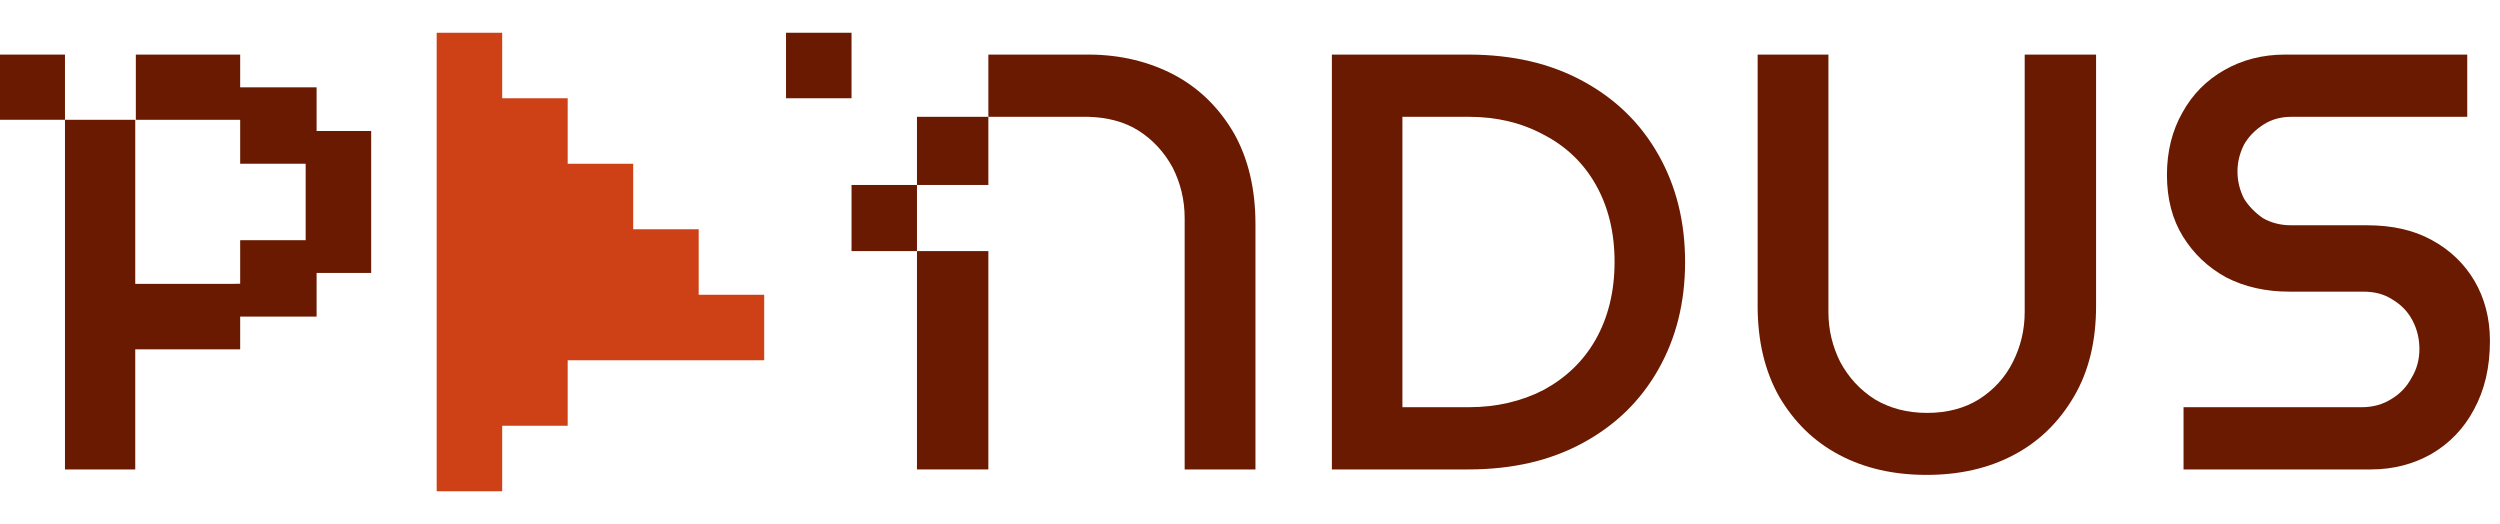 <svg width="229" height="48" viewBox="0 0 229 48" fill="none" xmlns="http://www.w3.org/2000/svg">
<path d="M200.012 43V37.3H216.352C217.384 37.3 218.306 37.029 219.066 36.54C219.881 36.051 220.478 35.4 220.912 34.586C221.401 33.771 221.618 32.903 221.618 31.98C221.618 31.003 221.401 30.134 220.966 29.32C220.532 28.506 219.935 27.909 219.121 27.42C218.361 26.931 217.492 26.714 216.461 26.714H209.675C207.558 26.714 205.604 26.28 203.921 25.411C202.238 24.489 200.935 23.24 199.958 21.666C198.981 20.091 198.492 18.191 198.492 16.02C198.492 13.849 198.981 11.949 199.904 10.32C200.826 8.637 202.129 7.334 203.758 6.411C205.386 5.489 207.232 5 209.295 5L226 5V10.7H209.892C208.969 10.7 208.101 10.917 207.341 11.406C206.581 11.894 205.984 12.491 205.549 13.251C205.169 14.011 204.952 14.826 204.952 15.694C204.952 16.617 205.169 17.431 205.549 18.191C205.984 18.897 206.581 19.494 207.286 19.983C208.046 20.417 208.915 20.634 209.838 20.634H216.786C219.121 20.634 221.075 21.069 222.758 21.991C224.441 22.914 225.744 24.163 226.666 25.737C227.589 27.311 228.078 29.157 228.078 31.22C228.078 33.663 227.589 35.726 226.612 37.517C225.689 39.254 224.386 40.611 222.704 41.589C221.075 42.511 219.229 43 217.166 43H200.012Z" fill="#691A00"/>
<path d="M176.473 43.5C173.476 43.5 170.807 42.905 168.464 41.661C166.121 40.418 164.323 38.633 162.961 36.308C161.654 33.983 161 31.225 161 28.035V5H167.483V28.576C167.483 30.252 167.865 31.766 168.573 33.172C169.336 34.578 170.371 35.714 171.733 36.579C173.095 37.39 174.675 37.822 176.527 37.822C178.38 37.822 179.96 37.39 181.267 36.579C182.629 35.714 183.664 34.578 184.373 33.172C185.081 31.766 185.462 30.252 185.462 28.576V5H192V28.035C192 31.225 191.346 33.983 189.984 36.308C188.622 38.633 186.824 40.418 184.482 41.661C182.139 42.905 179.469 43.5 176.473 43.5Z" fill="#691A00"/>
<path d="M122 43V5H134.486C138.557 5 142.031 5.814 145.017 7.443C148.003 9.071 150.283 11.297 151.911 14.174C153.54 17.051 154.354 20.309 154.354 24C154.354 27.691 153.54 30.949 151.911 33.826C150.283 36.703 148.003 38.929 145.017 40.557C142.031 42.186 138.557 43 134.486 43H122ZM128.46 37.3H134.54C137.091 37.3 139.371 36.757 141.38 35.726C143.389 34.64 145.017 33.12 146.157 31.111C147.297 29.103 147.894 26.714 147.894 24C147.894 21.231 147.297 18.897 146.157 16.889C145.017 14.88 143.389 13.36 141.38 12.329C139.371 11.243 137.091 10.7 134.54 10.7H128.46V37.3Z" fill="#691A00"/>
<path d="M46 3H40V45H46V39H52V33H70V27H64V21H58V15H52V9H46V3Z" fill="#CE4116"/>
<path d="M78 3H72V9H78V3Z" fill="#691A00"/>
<path d="M83.994 16.943H78V23H83.994V43H90.533V23H83.994V16.943Z" fill="#691A00"/>
<path d="M90.533 10.7V16.943H83.994V10.7H90.533Z" fill="#691A00"/>
<path d="M99.688 5H90.533V10.7H99.688C101.432 10.754 102.957 11.134 104.265 11.949C105.627 12.817 106.663 13.957 107.426 15.369C108.134 16.78 108.515 18.3 108.515 19.983V43H115V20.526C115 17.323 114.346 14.554 113.038 12.22C111.676 9.886 109.878 8.094 107.535 6.846C105.274 5.666 102.695 5.016 99.797 5L99.688 5Z" fill="#691A00"/>
<path d="M0 5L5.951 5V10.971H0V5Z" fill="#691A00"/>
<path d="M5.951 10.971L5.951 43H12.389V32H22V29H29V25H34V12H29V8H22V5H12.443V10.971H22V15H28V22H22V25.988C21.802 26 21.603 26 21.405 26H12.389V10.971H5.951Z" fill="#691A00"/>
</svg>
